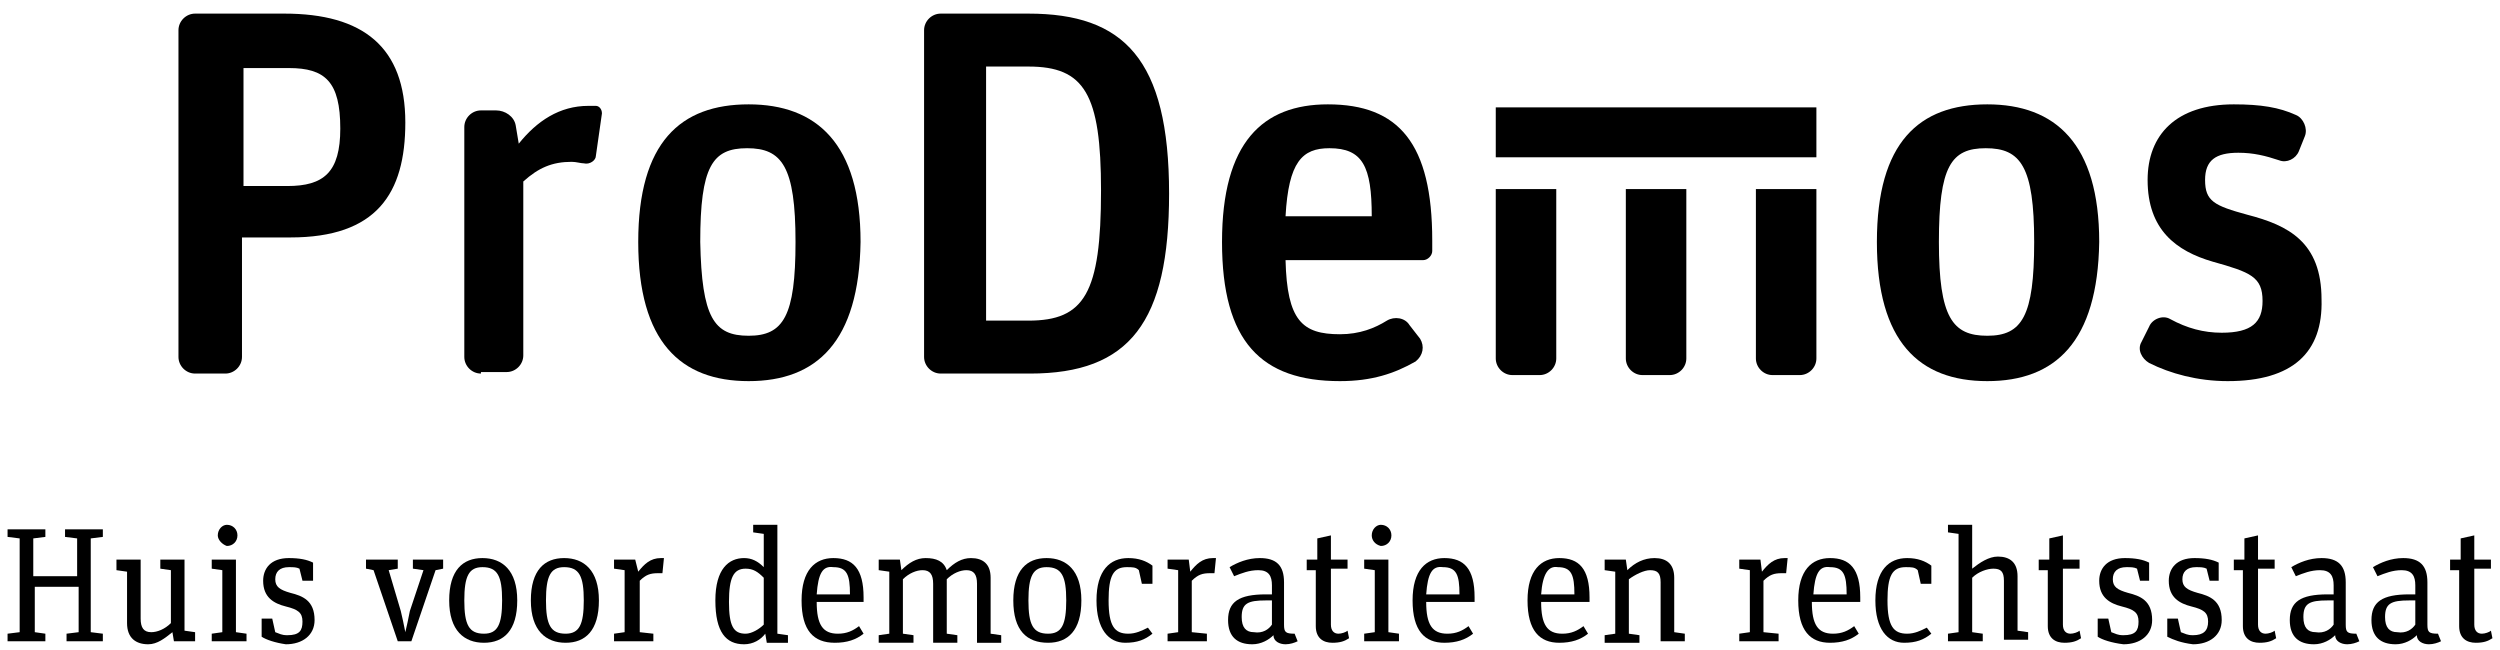 <?xml version="1.0" encoding="utf-8"?>
<!-- Generator: Adobe Illustrator 22.1.0, SVG Export Plug-In . SVG Version: 6.00 Build 0)  -->
<svg version="1.1" id="Layer_2" xmlns="http://www.w3.org/2000/svg" xmlns:xlink="http://www.w3.org/1999/xlink" x="0px" y="0px"
	 viewBox="0 0 165.3 43" style="enable-background:new 0 0 165.3 43;" xml:space="preserve">
<g>
	<path d="M12.9,24.7c-0.6,0-1.1-0.5-1.1-1.1V2c0-0.6,0.5-1.1,1.1-1.1h5.9c5.2,0,8,2.2,8,7.2c0,4.7-1.9,7.6-7.6,7.6H16v7.9
		c0,0.6-0.5,1.1-1.1,1.1H12.9z M16,12.3h3c2.4,0,3.5-0.9,3.5-3.8c0-3.1-1-4-3.4-4h-3V12.3z"/>
	<path d="M31.8,24.7c-0.6,0-1.1-0.5-1.1-1.1V8.4c0-0.6,0.5-1.1,1.1-1.1h1c0.6,0,1.2,0.4,1.3,1l0.2,1.2C35.5,8,37,7,38.9,7
		c0.2,0,0.4,0,0.5,0c0.2,0,0.4,0.2,0.4,0.5l-0.4,2.8c0,0.3-0.4,0.6-0.8,0.5c-0.2,0-0.5-0.1-0.8-0.1c-1.3,0-2.2,0.4-3.2,1.3v11.5
		c0,0.6-0.5,1.1-1.1,1.1H31.8z"/>
	<path d="M49.5,25.2c-4.5,0-7.3-2.6-7.3-9.2c0-6.6,2.8-9.1,7.3-9.1c4.5,0,7.4,2.6,7.4,9.1C56.8,22.6,54,25.2,49.5,25.2z M49.5,22.2
		c2.3,0,3.1-1.3,3.1-6.2c0-5-0.9-6.2-3.2-6.2c-2.3,0-3.1,1.2-3.1,6.2C46.4,21,47.2,22.2,49.5,22.2z"/>
	<path d="M62.2,24.7c-0.6,0-1.1-0.5-1.1-1.1V2c0-0.6,0.5-1.1,1.1-1.1H68c6.3,0,9.3,3,9.3,11.9c0,8.5-2.6,11.9-9.2,11.9H62.2z
		 M65.2,21.2H68c3.7,0,4.8-1.8,4.8-8.6c0-6.4-1.1-8.2-4.8-8.2h-2.8V21.2z"/>
	<path d="M88.6,25.2c-5.2,0-7.8-2.6-7.8-9.2c0-6.6,2.7-9.1,7-9.1c4.7,0,6.9,2.6,6.9,9v0.7c0,0.3-0.3,0.6-0.6,0.6H85
		c0.1,4,1.1,4.9,3.6,4.9c1.3,0,2.3-0.4,3.1-0.9c0.5-0.3,1.2-0.2,1.5,0.3l0.7,0.9c0.3,0.5,0.2,1.1-0.3,1.5
		C92.2,24.7,90.7,25.2,88.6,25.2z M87.9,9.8c-1.8,0-2.7,0.9-2.9,4.5h5.7C90.7,11,90.1,9.8,87.9,9.8z"/>
	<path d="M131.4,25.2c-4.5,0-7.3-2.6-7.3-9.2c0-6.6,2.8-9.1,7.3-9.1c4.5,0,7.4,2.6,7.4,9.1C138.7,22.6,135.9,25.2,131.4,25.2z
		 M131.4,22.2c2.3,0,3.1-1.3,3.1-6.2c0-5-0.9-6.2-3.2-6.2s-3.1,1.2-3.1,6.2C128.2,21,129.1,22.2,131.4,22.2z"/>
	<path d="M147.3,25.2c-2,0-3.8-0.5-5.2-1.2c-0.5-0.3-0.8-0.9-0.5-1.4l0.5-1c0.2-0.5,0.9-0.8,1.4-0.5c1.1,0.6,2.2,0.9,3.4,0.9
		c2,0,2.7-0.7,2.7-2.1c0-1.6-0.8-1.9-3.3-2.6c-2.4-0.7-4.3-2.1-4.3-5.4c0-3,1.9-5,5.7-5c1.8,0,3,0.2,4.1,0.7
		c0.5,0.2,0.8,0.9,0.6,1.4l-0.4,1c-0.2,0.5-0.8,0.8-1.3,0.6c-0.9-0.3-1.7-0.5-2.7-0.5c-1.5,0-2.2,0.5-2.2,1.8c0,1.4,0.6,1.7,2.8,2.3
		c2.7,0.7,4.9,1.8,4.9,5.6C153.6,23.3,151.6,25.2,147.3,25.2z"/>
	<g>
		<path d="M98.9,12.5v11.2c0,0.6,0.5,1.1,1.1,1.1h1.8c0.6,0,1.1-0.5,1.1-1.1V12.5H98.9z"/>
		<path d="M107.5,12.5v11.2c0,0.6,0.5,1.1,1.1,1.1h1.8c0.6,0,1.1-0.5,1.1-1.1V12.5H107.5z"/>
		<path d="M116.1,12.5v11.2c0,0.6,0.5,1.1,1.1,1.1h1.8c0.6,0,1.1-0.5,1.1-1.1V12.5H116.1z"/>
	</g>
	<rect x="98.9" y="7.1" width="21.2" height="3.3"/>
</g>
<g>
	<path d="M4.4,41.9l0.8-0.1v-3H2.3v3L3,41.9v0.5H0.5v-0.5l0.8-0.1v-6.2l-0.8-0.1V35H3v0.5l-0.8,0.1v2.5h2.9v-2.5l-0.8-0.1V35h2.5
		v0.5l-0.8,0.1v6.2l0.8,0.1v0.5H4.4V41.9z"/>
	<path d="M10.6,37.6V37h1.6v4.7l0.7,0.1v0.6h-1.4l-0.1-0.6c-0.5,0.4-1,0.8-1.6,0.8c-0.8,0-1.4-0.4-1.4-1.4v-3.4l-0.7-0.1V37h1.6v3.9
		c0,0.6,0.2,0.9,0.7,0.9c0.4,0,0.9-0.2,1.3-0.6v-3.5L10.6,37.6z"/>
	<path d="M16.3,41.9v0.5H14v-0.5l0.7-0.1v-4.1L14,37.6V37h1.6v4.8L16.3,41.9z M14.4,35.4c0-0.4,0.3-0.7,0.6-0.7
		c0.4,0,0.7,0.3,0.7,0.7c0,0.4-0.3,0.7-0.7,0.7C14.7,36,14.4,35.7,14.4,35.4z"/>
	<path d="M17.3,42.1v-1.2H18l0.2,0.9c0.3,0.1,0.4,0.2,0.8,0.2c0.8,0,1-0.3,1-0.9c0-0.6-0.3-0.8-1.1-1c-0.8-0.2-1.5-0.6-1.5-1.7
		c0-0.8,0.5-1.5,1.7-1.5c0.7,0,1.2,0.1,1.6,0.3v1.2H20l-0.2-0.8c-0.2-0.1-0.4-0.1-0.7-0.1c-0.6,0-0.9,0.3-0.9,0.8
		c0,0.5,0.3,0.7,1,0.9c0.8,0.2,1.6,0.5,1.6,1.8c0,1-0.8,1.6-1.9,1.6C18.2,42.5,17.6,42.3,17.3,42.1z"/>
	<path d="M27.3,37.6V37h2v0.6l-0.5,0.1l-1.6,4.7h-0.9l-1.6-4.7l-0.5-0.1V37h2.1v0.6l-0.6,0.1l0.8,2.7c0.1,0.4,0.2,0.9,0.3,1.4h0
		c0.1-0.4,0.2-0.9,0.3-1.4l0.9-2.7L27.3,37.6z"/>
	<path d="M29.7,39.7c0-2,0.9-2.8,2.2-2.8c1.3,0,2.3,0.8,2.3,2.8c0,2-0.9,2.8-2.2,2.8C30.7,42.5,29.7,41.7,29.7,39.7z M33.2,39.7
		c0-1.6-0.3-2.2-1.3-2.2c-0.9,0-1.2,0.6-1.2,2.2c0,1.6,0.3,2.2,1.3,2.2C32.9,41.9,33.2,41.3,33.2,39.7z"/>
	<path d="M35.1,39.7c0-2,0.9-2.8,2.2-2.8c1.3,0,2.3,0.8,2.3,2.8c0,2-0.9,2.8-2.2,2.8C36.1,42.5,35.1,41.7,35.1,39.7z M38.6,39.7
		c0-1.6-0.3-2.2-1.3-2.2c-0.9,0-1.2,0.6-1.2,2.2c0,1.6,0.3,2.2,1.3,2.2C38.3,41.9,38.6,41.3,38.6,39.7z"/>
	<path d="M43.2,41.9v0.5h-2.6v-0.5l0.7-0.1v-4.1l-0.7-0.1V37H42l0.2,0.8c0.4-0.5,0.8-0.9,1.5-0.9c0.1,0,0.2,0,0.2,0l-0.1,1
		c-0.1,0-0.2,0-0.3,0c-0.5,0-0.8,0.1-1.2,0.5v3.4L43.2,41.9z"/>
	<path d="M50.6,41.9c-0.3,0.4-0.8,0.7-1.4,0.7c-1.2,0-1.9-0.8-1.9-2.9c0-2.1,0.9-2.8,1.9-2.8c0.5,0,0.9,0.2,1.3,0.6v-2.2l-0.7-0.1
		v-0.5h1.6v7.2l0.7,0.1v0.5h-1.4L50.6,41.9z M50.5,41.3v-3.1c-0.4-0.4-0.7-0.6-1.2-0.6c-0.8,0-1.1,0.6-1.1,2.2
		c0,1.6,0.3,2.1,1.1,2.1C49.7,41.9,50.2,41.6,50.5,41.3z"/>
	<path d="M53,39.7c0-2,0.9-2.8,2.1-2.8c1.3,0,2,0.7,2,2.6v0.3H54c0,1.5,0.4,2.1,1.4,2.1c0.6,0,1-0.2,1.4-0.5l0.3,0.5
		c-0.5,0.4-1.1,0.6-1.9,0.6C53.8,42.5,53,41.7,53,39.7z M54,39.3h2.2c0-1.3-0.2-1.8-1.1-1.8C54.4,37.4,54.1,37.9,54,39.3z"/>
	<path d="M62.6,37.7c0.5-0.5,1-0.8,1.6-0.8c0.8,0,1.3,0.4,1.3,1.3v3.7l0.7,0.1v0.5h-1.6v-3.9c0-0.6-0.2-0.9-0.7-0.9
		c-0.4,0-0.9,0.2-1.3,0.6v3.6l0.7,0.1v0.5h-1.6v-3.9c0-0.6-0.2-0.9-0.7-0.9c-0.4,0-0.9,0.2-1.3,0.6v3.6l0.7,0.1v0.5h-2.3v-0.5
		l0.7-0.1v-4.1l-0.7-0.1V37h1.4l0.1,0.7c0.5-0.5,1-0.8,1.6-0.8C61.9,36.9,62.4,37.1,62.6,37.7z"/>
	<path d="M67,39.7c0-2,0.9-2.8,2.2-2.8c1.3,0,2.3,0.8,2.3,2.8c0,2-0.9,2.8-2.2,2.8C67.9,42.5,67,41.7,67,39.7z M70.5,39.7
		c0-1.6-0.3-2.2-1.3-2.2c-0.9,0-1.2,0.6-1.2,2.2c0,1.6,0.3,2.2,1.3,2.2C70.2,41.9,70.5,41.3,70.5,39.7z"/>
	<path d="M72.5,39.7c0-2,0.9-2.8,2.1-2.8c0.7,0,1.2,0.2,1.6,0.5v1.2h-0.7l-0.2-0.9c-0.2-0.2-0.4-0.2-0.8-0.2c-0.9,0-1.2,0.6-1.2,2.2
		c0,1.7,0.4,2.2,1.3,2.2c0.5,0,0.9-0.2,1.3-0.4l0.3,0.4c-0.5,0.4-1,0.6-1.8,0.6C73.3,42.5,72.5,41.6,72.5,39.7z"/>
	<path d="M79.8,41.9v0.5h-2.6v-0.5l0.7-0.1v-4.1l-0.7-0.1V37h1.4l0.1,0.8c0.4-0.5,0.8-0.9,1.5-0.9c0.1,0,0.2,0,0.2,0l-0.1,1
		c-0.1,0-0.2,0-0.3,0c-0.5,0-0.8,0.1-1.2,0.5v3.4L79.8,41.9z"/>
	<path d="M85.8,42.4c-0.2,0.1-0.5,0.2-0.8,0.2c-0.4,0-0.8-0.2-0.8-0.6c-0.3,0.3-0.8,0.6-1.4,0.6c-1,0-1.6-0.5-1.6-1.6
		c0-1.2,0.7-1.7,2.5-1.7h0.4v-0.6c0-0.6-0.2-1-0.9-1c-0.6,0-1.1,0.2-1.6,0.4l-0.3-0.6c0.5-0.3,1.2-0.6,2-0.6c1.1,0,1.6,0.5,1.6,1.6
		v2.8c0,0.5,0.1,0.6,0.7,0.6L85.8,42.4z M84.1,41.3v-1.6h-0.4c-1.2,0-1.6,0.2-1.6,1.1c0,0.7,0.3,1,0.8,1
		C83.5,41.9,83.9,41.6,84.1,41.3z"/>
	<path d="M86.5,37h0.6v-1.4l0.9-0.2V37h1.1v0.6h-1.1v3.7c0,0.4,0.2,0.6,0.5,0.6c0.2,0,0.5-0.1,0.6-0.2l0.1,0.5
		c-0.3,0.2-0.6,0.3-1.1,0.3c-0.6,0-1.1-0.3-1.1-1.1v-3.7h-0.6V37z"/>
	<path d="M92.5,41.9v0.5h-2.3v-0.5l0.7-0.1v-4.1l-0.7-0.1V37h1.6v4.8L92.5,41.9z M90.7,35.4c0-0.4,0.3-0.7,0.6-0.7
		c0.4,0,0.7,0.3,0.7,0.7c0,0.4-0.3,0.7-0.7,0.7C90.9,36,90.7,35.7,90.7,35.4z"/>
	<path d="M93.4,39.7c0-2,0.9-2.8,2.1-2.8c1.3,0,2,0.7,2,2.6v0.3h-3.2c0,1.5,0.4,2.1,1.4,2.1c0.6,0,1-0.2,1.4-0.5l0.3,0.5
		c-0.5,0.4-1.1,0.6-1.9,0.6C94.2,42.5,93.4,41.7,93.4,39.7z M94.3,39.3h2.2c0-1.3-0.2-1.8-1.1-1.8C94.7,37.4,94.4,37.9,94.3,39.3z"
		/>
	<path d="M101,39.7c0-2,0.9-2.8,2.1-2.8c1.3,0,2,0.7,2,2.6v0.3h-3.2c0,1.5,0.4,2.1,1.4,2.1c0.6,0,1-0.2,1.4-0.5l0.3,0.5
		c-0.5,0.4-1.1,0.6-1.9,0.6C101.8,42.5,101,41.7,101,39.7z M101.9,39.3h2.2c0-1.3-0.2-1.8-1.1-1.8C102.4,37.4,102,37.9,101.9,39.3z"
		/>
	<path d="M109.8,38.5c0-0.6-0.2-0.8-0.7-0.8c-0.4,0-1,0.3-1.4,0.6v3.6l0.7,0.1v0.5h-2.3v-0.5l0.7-0.1v-4.1l-0.7-0.1V37h1.4l0.1,0.7
		c0.5-0.5,1.1-0.8,1.8-0.8c0.8,0,1.3,0.4,1.3,1.3v3.6l0.7,0.1v0.5h-1.6V38.5z"/>
	<path d="M117.6,41.9v0.5h-2.6v-0.5l0.7-0.1v-4.1l-0.7-0.1V37h1.4l0.1,0.8c0.4-0.5,0.8-0.9,1.5-0.9c0.1,0,0.2,0,0.2,0l-0.1,1
		c-0.1,0-0.2,0-0.3,0c-0.5,0-0.8,0.1-1.2,0.5v3.4L117.6,41.9z"/>
	<path d="M118.9,39.7c0-2,0.9-2.8,2.1-2.8c1.3,0,2,0.7,2,2.6v0.3h-3.2c0,1.5,0.4,2.1,1.4,2.1c0.6,0,1-0.2,1.4-0.5l0.3,0.5
		c-0.5,0.4-1.1,0.6-1.9,0.6C119.7,42.5,118.9,41.7,118.9,39.7z M119.9,39.3h2.2c0-1.3-0.2-1.8-1.1-1.8
		C120.3,37.4,120,37.9,119.9,39.3z"/>
	<path d="M124,39.7c0-2,0.9-2.8,2.1-2.8c0.7,0,1.2,0.2,1.6,0.5v1.2h-0.7l-0.2-0.9c-0.2-0.2-0.4-0.2-0.8-0.2c-0.9,0-1.2,0.6-1.2,2.2
		c0,1.7,0.4,2.2,1.3,2.2c0.5,0,0.9-0.2,1.3-0.4l0.3,0.4c-0.5,0.4-1,0.6-1.8,0.6C124.8,42.5,124,41.6,124,39.7z"/>
	<path d="M130.4,37.6c0.5-0.4,1.1-0.8,1.7-0.8c0.8,0,1.3,0.4,1.3,1.3v3.6l0.7,0.1v0.5h-1.6v-3.9c0-0.6-0.2-0.8-0.7-0.8
		c-0.4,0-1,0.2-1.4,0.6v3.6l0.7,0.1v0.5h-2.3v-0.5l0.7-0.1v-6.5l-0.7-0.1v-0.5h1.6V37.6z"/>
	<path d="M134.9,37h0.6v-1.4l0.9-0.2V37h1.1v0.6h-1.1v3.7c0,0.4,0.2,0.6,0.5,0.6c0.2,0,0.5-0.1,0.6-0.2l0.1,0.5
		c-0.3,0.2-0.6,0.3-1.1,0.3c-0.6,0-1.1-0.3-1.1-1.1v-3.7h-0.6V37z"/>
	<path d="M138.7,42.1v-1.2h0.7l0.2,0.9c0.3,0.1,0.4,0.2,0.8,0.2c0.8,0,1-0.3,1-0.9c0-0.6-0.3-0.8-1.1-1c-0.8-0.2-1.5-0.6-1.5-1.7
		c0-0.8,0.5-1.5,1.7-1.5c0.7,0,1.2,0.1,1.6,0.3v1.2h-0.6l-0.2-0.8c-0.2-0.1-0.4-0.1-0.7-0.1c-0.6,0-0.9,0.3-0.9,0.8
		c0,0.5,0.3,0.7,1,0.9c0.8,0.2,1.6,0.5,1.6,1.8c0,1-0.8,1.6-1.9,1.6C139.6,42.5,139,42.3,138.7,42.1z"/>
	<path d="M143.3,42.1v-1.2h0.7l0.2,0.9c0.3,0.1,0.4,0.2,0.8,0.2c0.7,0,1-0.3,1-0.9c0-0.6-0.3-0.8-1.1-1c-0.8-0.2-1.5-0.6-1.5-1.7
		c0-0.8,0.5-1.5,1.7-1.5c0.7,0,1.2,0.1,1.6,0.3v1.2h-0.6l-0.2-0.8c-0.2-0.1-0.4-0.1-0.7-0.1c-0.6,0-0.9,0.3-0.9,0.8
		c0,0.5,0.3,0.7,1,0.9c0.8,0.2,1.6,0.5,1.6,1.8c0,1-0.8,1.6-1.9,1.6C144.2,42.5,143.7,42.3,143.3,42.1z"/>
	<path d="M147.8,37h0.6v-1.4l0.9-0.2V37h1.1v0.6h-1.1v3.7c0,0.4,0.2,0.6,0.5,0.6c0.2,0,0.5-0.1,0.6-0.2l0.1,0.5
		c-0.3,0.2-0.6,0.3-1.1,0.3c-0.6,0-1.1-0.3-1.1-1.1v-3.7h-0.6V37z"/>
	<path d="M156,42.4c-0.2,0.1-0.5,0.2-0.8,0.2c-0.4,0-0.8-0.2-0.8-0.6c-0.3,0.3-0.8,0.6-1.4,0.6c-1,0-1.6-0.5-1.6-1.6
		c0-1.2,0.7-1.7,2.5-1.7h0.4v-0.6c0-0.6-0.2-1-0.9-1c-0.6,0-1.1,0.2-1.6,0.4l-0.3-0.6c0.5-0.3,1.2-0.6,2-0.6c1.1,0,1.6,0.5,1.6,1.6
		v2.8c0,0.5,0.1,0.6,0.7,0.6L156,42.4z M154.3,41.3v-1.6h-0.4c-1.2,0-1.6,0.2-1.6,1.1c0,0.7,0.3,1,0.8,1
		C153.7,41.9,154.1,41.6,154.3,41.3z"/>
	<path d="M161.4,42.4c-0.2,0.1-0.5,0.2-0.8,0.2c-0.4,0-0.8-0.2-0.8-0.6c-0.3,0.3-0.8,0.6-1.4,0.6c-1,0-1.6-0.5-1.6-1.6
		c0-1.2,0.7-1.7,2.5-1.7h0.4v-0.6c0-0.6-0.2-1-0.9-1c-0.6,0-1.1,0.2-1.6,0.4l-0.3-0.6c0.5-0.3,1.2-0.6,2-0.6c1.1,0,1.6,0.5,1.6,1.6
		v2.8c0,0.5,0.1,0.6,0.7,0.6L161.4,42.4z M159.7,41.3v-1.6h-0.4c-1.2,0-1.6,0.2-1.6,1.1c0,0.7,0.3,1,0.8,1
		C159.1,41.9,159.5,41.6,159.7,41.3z"/>
	<path d="M162.1,37h0.6v-1.4l0.9-0.2V37h1.1v0.6h-1.1v3.7c0,0.4,0.2,0.6,0.5,0.6c0.2,0,0.5-0.1,0.6-0.2l0.1,0.5
		c-0.3,0.2-0.6,0.3-1.1,0.3c-0.6,0-1.1-0.3-1.1-1.1v-3.7h-0.6V37z"/>
</g>
</svg>
